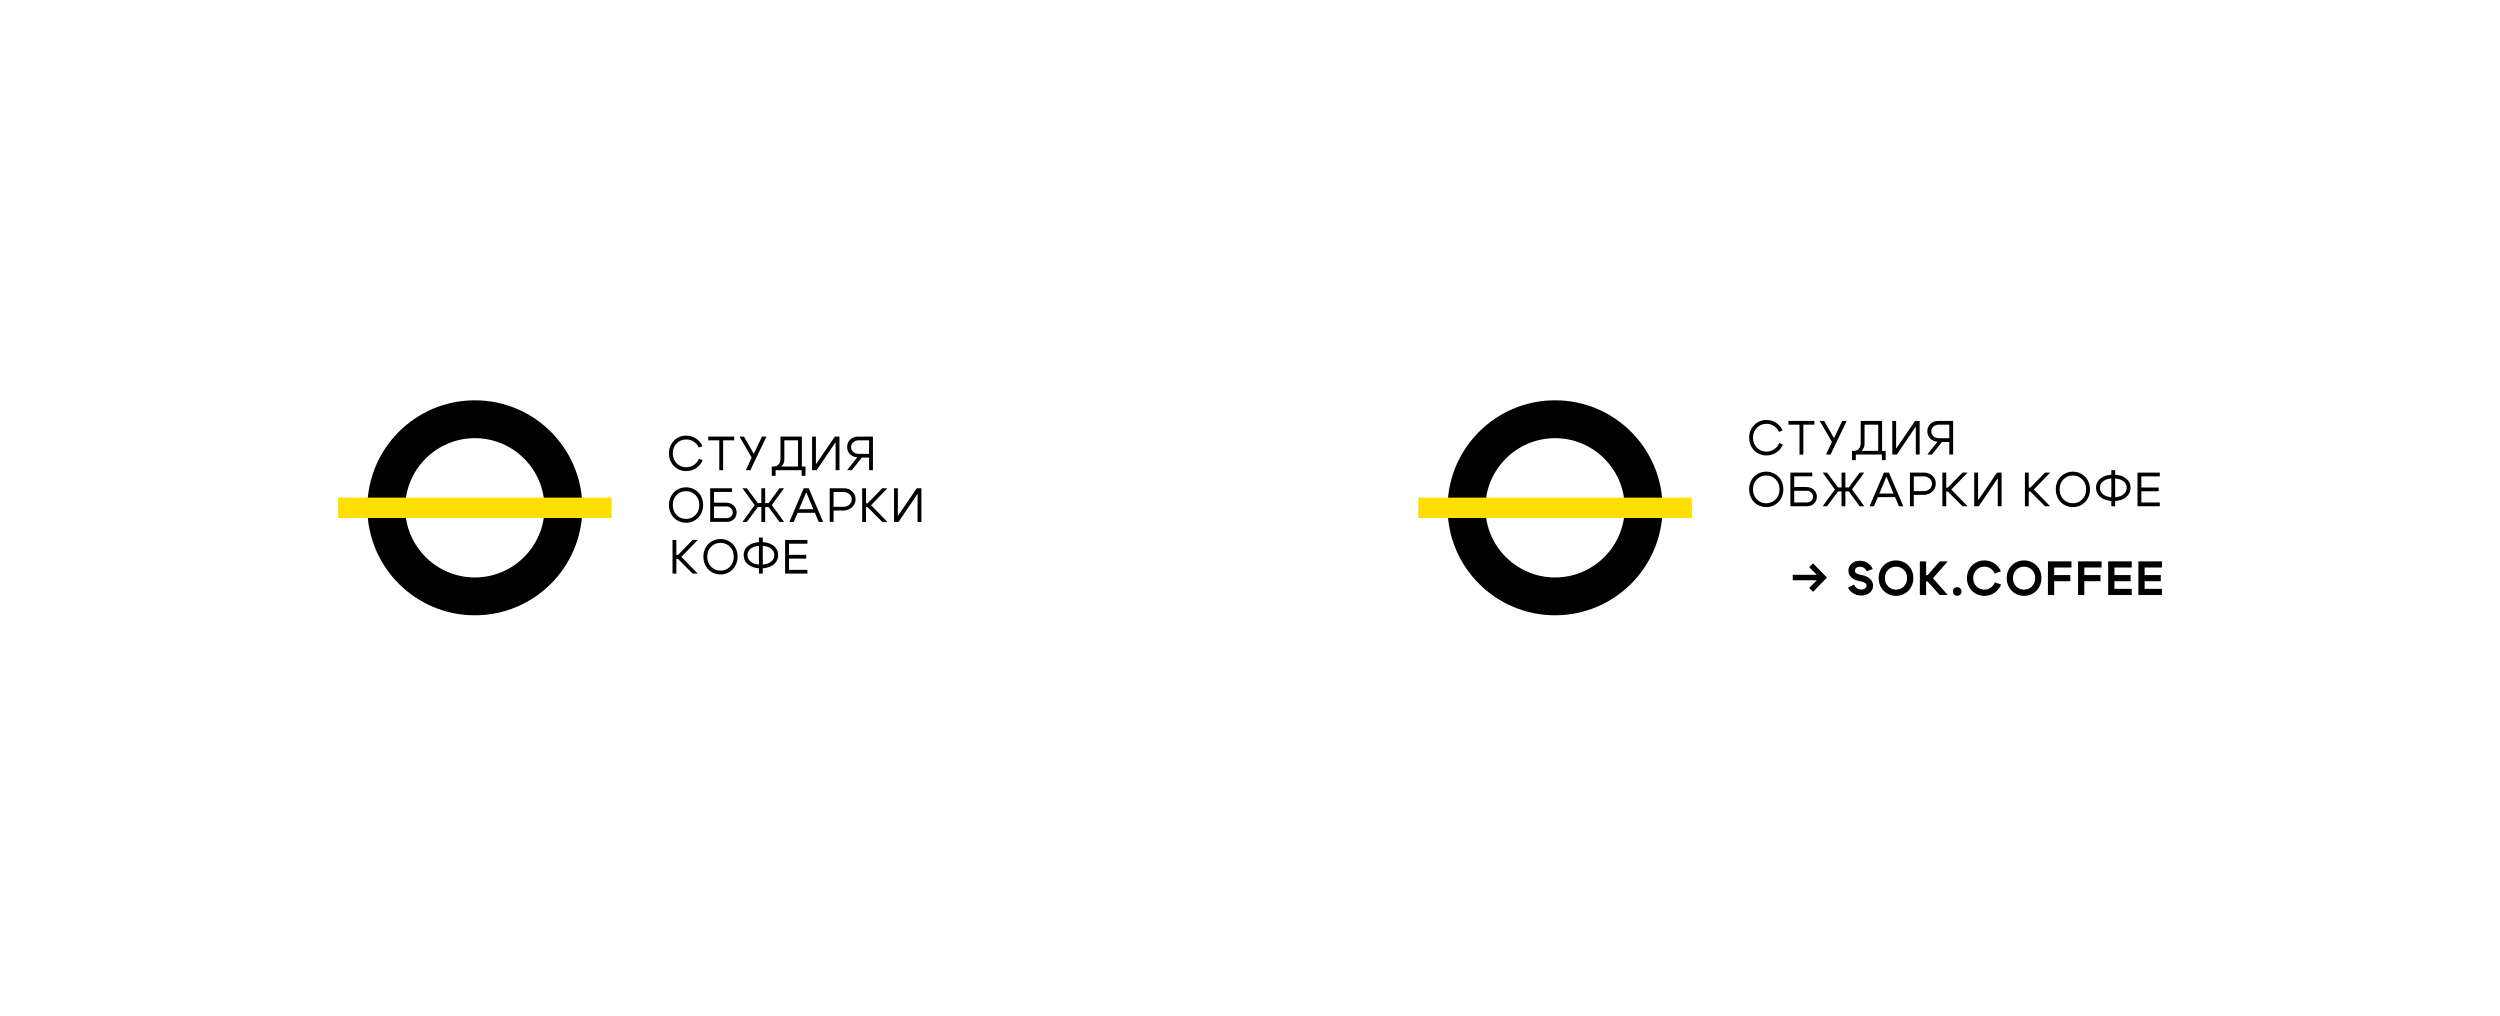 <?xml version="1.0" encoding="UTF-8"?> <svg xmlns="http://www.w3.org/2000/svg" id="Layer_1" data-name="Layer 1" viewBox="0 0 1920 780"><defs><style> .cls-1 { fill: #ffde00; } </style></defs><g><g><path d="M364.69,336.51c29.49,0,53.49,23.99,53.49,53.49s-23.99,53.49-53.49,53.49-53.49-23.99-53.49-53.49,23.99-53.49,53.49-53.49m0-29.08c-45.6,0-82.56,36.97-82.56,82.56s36.97,82.56,82.56,82.56,82.56-36.97,82.56-82.56-36.97-82.56-82.56-82.56h0Z"></path><rect class="cls-1" x="259.64" y="382.17" width="210.1" height="15.66"></rect></g><g><path d="M515.5,355.18c-1.19-2.09-1.78-4.43-1.77-7.01,.01-2.58,.61-4.92,1.79-7.01s2.79-3.71,4.81-4.87c2.03-1.16,4.26-1.73,6.7-1.73,2.73,0,5.2,.72,7.42,2.16,2.21,1.44,3.9,3.4,5.05,5.88l-2.84,1.11c-.89-1.92-2.19-3.43-3.91-4.54-1.72-1.11-3.63-1.66-5.72-1.66-2.9,0-5.35,1-7.34,3.01s-2.99,4.55-2.99,7.64,1,5.64,2.99,7.66,4.44,3.03,7.34,3.03c2.14,0,4.09-.58,5.85-1.75,1.76-1.17,3.07-2.76,3.93-4.78l2.84,1.07c-1.08,2.58-2.76,4.63-5.04,6.14s-4.8,2.27-7.58,2.27c-2.44,0-4.67-.58-6.7-1.73-2.03-1.16-3.64-2.78-4.83-4.87Z"></path><path d="M563.85,335.3v2.88h-8.49v22.95h-2.95v-22.95h-8.49v-2.88h19.92Z"></path><path d="M577.28,351.42l-9.37-16.12h3.47l7.53,13.28,6.27-13.28h3.47l-12.4,25.83h-3.5l4.54-9.7Z"></path><path d="M598,356.66c.95-1.11,1.42-2.51,1.42-4.21v-17.16h16.42v25.79h-2.95v-22.91h-10.51v14.79c0,2.02-.75,3.77-2.25,5.26-1.5,1.49-3.43,2.23-5.79,2.23h-1.07l-.55-2.14h1.25c1.75,0,3.09-.55,4.04-1.66Zm20.61,1.66v7.08h-2.95v-4.28h-20v4.28h-2.95v-7.08h25.9Z"></path><path d="M644.69,361.12h-2.95v-21.55l-14.57,21.55h-3.5v-25.83h2.95v21.29l14.54-21.29h3.54v25.83Z"></path><path d="M658.38,351.24c-2.21-.1-4.06-.9-5.55-2.4-1.49-1.5-2.23-3.33-2.23-5.5-.02-2.34,.77-4.26,2.38-5.77s3.63-2.27,6.07-2.27h11.36v25.83h-2.95v-9.67h-5.64l-7.67,9.67h-3.58l7.82-9.89Zm1.03-13.06c-1.67,0-3.06,.49-4.15,1.46-1.09,.97-1.64,2.2-1.64,3.67s.55,2.75,1.66,3.76c1.11,1.01,2.48,1.51,4.13,1.51h8.04v-10.4h-8.04Z"></path><path d="M513.75,387.8c0-1.94,.34-3.76,1.03-5.46s1.62-3.13,2.8-4.3,2.58-2.09,4.19-2.77c1.61-.68,3.31-1.01,5.11-1.01s3.5,.34,5.11,1.01c1.61,.68,3.01,1.6,4.19,2.77s2.12,2.6,2.8,4.3,1.03,3.52,1.03,5.46-.34,3.81-1.03,5.52-1.62,3.16-2.8,4.35-2.58,2.13-4.19,2.8c-1.61,.68-3.31,1.01-5.11,1.01s-3.5-.34-5.11-1.01c-1.61-.68-3.01-1.61-4.19-2.8s-2.12-2.64-2.8-4.35-1.03-3.55-1.03-5.52Zm2.95,0c0,3.15,.98,5.72,2.95,7.73s4.38,3.01,7.23,3.01,5.26-1,7.23-3.01,2.95-4.58,2.95-7.73-.98-5.61-2.95-7.6-4.38-2.99-7.23-2.99-5.26,1-7.23,2.99-2.95,4.53-2.95,7.6Z"></path><path d="M557.8,386.07c2.21,0,4.09,.72,5.63,2.16s2.31,3.2,2.31,5.29-.72,3.83-2.16,5.22c-1.44,1.39-3.24,2.08-5.41,2.08h-12.77v-25.83h16.82v2.84h-13.87v8.23h9.44Zm0,11.88c1.43,0,2.61-.42,3.56-1.25s1.42-1.89,1.42-3.17-.47-2.39-1.42-3.27-2.13-1.31-3.56-1.31h-9.44v9h9.44Z"></path><path d="M584.7,375h2.95v11.36h2.66l8.3-11.36h3.54l-9.41,12.84,9.41,12.99h-3.54l-8.3-11.4h-2.66v11.4h-2.95v-11.4h-2.66l-8.49,11.4h-3.36l9.41-12.88-9.41-12.95h3.36l8.49,11.36h2.66v-11.36Z"></path><path d="M609.6,400.82h-3.36l11.03-25.83h3.84l11.03,25.83h-3.36l-9.59-22.73-9.59,22.73Zm1.92-9.78h15.24v2.8h-15.24v-2.8Z"></path><path d="M647.71,392.08h-7.53v8.74h-2.95v-25.83h10.85c2.56,0,4.7,.81,6.42,2.42,1.72,1.61,2.58,3.63,2.58,6.07s-.91,4.42-2.73,6.09-4.03,2.51-6.64,2.51Zm0-14.2h-7.53v11.33h7.53c1.82,0,3.34-.55,4.58-1.64,1.23-1.09,1.84-2.45,1.84-4.08s-.62-2.96-1.84-4.02c-1.23-1.06-2.76-1.59-4.58-1.59Z"></path><path d="M662.14,400.82v-25.83h2.95v11.51h1.25l11.22-11.51h3.95l-12.54,12.99,12.54,12.84h-3.95l-11.22-11.29h-1.25v11.29h-2.95Z"></path><path d="M707.63,400.82h-2.95v-21.55l-14.57,21.55h-3.5v-25.83h2.95v21.29l14.54-21.29h3.54v25.83Z"></path><path d="M516.49,440.52v-25.83h2.95v11.51h1.25l11.22-11.51h3.95l-12.54,12.99,12.54,12.84h-3.95l-11.22-11.29h-1.25v11.29h-2.95Z"></path><path d="M540.21,427.5c0-1.94,.34-3.76,1.03-5.46s1.62-3.13,2.8-4.3,2.58-2.09,4.19-2.77c1.61-.68,3.31-1.01,5.11-1.01s3.5,.34,5.11,1.01c1.61,.68,3.01,1.6,4.19,2.77s2.12,2.6,2.8,4.3,1.03,3.52,1.03,5.46-.34,3.81-1.03,5.52-1.62,3.16-2.8,4.35-2.58,2.13-4.19,2.8c-1.61,.68-3.31,1.01-5.11,1.01s-3.5-.34-5.11-1.01c-1.61-.68-3.01-1.61-4.19-2.8s-2.12-2.64-2.8-4.35-1.03-3.55-1.03-5.52Zm2.95,0c0,3.15,.98,5.72,2.95,7.73s4.38,3.01,7.23,3.01,5.26-1,7.23-3.01,2.95-4.58,2.95-7.73-.98-5.61-2.95-7.6-4.38-2.99-7.23-2.99-5.26,1-7.23,2.99-2.95,4.53-2.95,7.6Z"></path><path d="M571.13,426.32c0-2.98,1.2-5.39,3.62-7.25,2.41-1.86,5.61-2.79,9.61-2.79s7.21,.93,9.63,2.79c2.42,1.86,3.63,4.27,3.63,7.25s-1.21,5.48-3.63,7.36c-2.42,1.88-5.63,2.82-9.63,2.82s-7.2-.94-9.61-2.82c-2.41-1.88-3.62-4.33-3.62-7.36Zm2.95,0c0,2.19,.93,3.96,2.79,5.31s4.35,2.03,7.49,2.03,5.64-.68,7.51-2.03,2.8-3.12,2.8-5.31-.93-3.87-2.8-5.2c-1.87-1.33-4.37-1.99-7.51-1.99s-5.63,.66-7.49,1.99c-1.86,1.33-2.79,3.06-2.79,5.2Zm8.78,14.2v-27.67h2.95v27.67h-2.95Z"></path><path d="M605.92,426.13h13.28v2.88h-13.28v8.63h14.17v2.88h-17.12v-25.83h17.12v2.88h-14.17v8.56Z"></path></g></g><g><g><path d="M1194.29,336.51c29.49,0,53.49,23.99,53.49,53.49s-23.99,53.49-53.49,53.49-53.49-23.99-53.49-53.49,23.99-53.49,53.49-53.49m0-29.08c-45.6,0-82.56,36.97-82.56,82.56s36.97,82.56,82.56,82.56,82.56-36.97,82.56-82.56-36.97-82.56-82.56-82.56h0Z"></path><rect class="cls-1" x="1089.24" y="382.17" width="210.1" height="15.66"></rect></g><g><path d="M1345.11,343.16c-1.19-2.09-1.78-4.43-1.77-7.01,.01-2.58,.61-4.92,1.79-7.01s2.79-3.71,4.81-4.87c2.03-1.16,4.26-1.73,6.7-1.73,2.73,0,5.2,.72,7.42,2.16,2.21,1.44,3.9,3.4,5.05,5.88l-2.84,1.11c-.89-1.92-2.19-3.43-3.91-4.54-1.72-1.11-3.63-1.66-5.72-1.66-2.9,0-5.35,1-7.34,3.01s-2.99,4.55-2.99,7.64,1,5.64,2.99,7.66,4.44,3.03,7.34,3.03c2.14,0,4.09-.58,5.85-1.75,1.76-1.17,3.07-2.76,3.93-4.78l2.84,1.07c-1.08,2.58-2.76,4.63-5.04,6.14s-4.8,2.27-7.58,2.27c-2.44,0-4.67-.58-6.7-1.73-2.03-1.16-3.64-2.78-4.83-4.87Z"></path><path d="M1393.46,323.27v2.88h-8.49v22.95h-2.95v-22.95h-8.49v-2.88h19.92Z"></path><path d="M1406.89,339.39l-9.37-16.12h3.47l7.53,13.28,6.27-13.28h3.47l-12.4,25.83h-3.5l4.54-9.7Z"></path><path d="M1427.6,344.63c.95-1.11,1.42-2.51,1.42-4.21v-17.16h16.42v25.79h-2.95v-22.91h-10.51v14.79c0,2.02-.75,3.77-2.25,5.26-1.5,1.49-3.43,2.23-5.79,2.23h-1.07l-.55-2.14h1.25c1.75,0,3.09-.55,4.04-1.66Zm20.61,1.66v7.08h-2.95v-4.28h-20v4.28h-2.95v-7.08h25.9Z"></path><path d="M1474.29,349.1h-2.95v-21.55l-14.57,21.55h-3.5v-25.83h2.95v21.29l14.54-21.29h3.54v25.83Z"></path><path d="M1487.98,339.21c-2.21-.1-4.06-.9-5.55-2.4-1.49-1.5-2.23-3.33-2.23-5.5-.02-2.34,.77-4.26,2.38-5.77s3.63-2.27,6.07-2.27h11.36v25.83h-2.95v-9.67h-5.64l-7.67,9.67h-3.58l7.82-9.89Zm1.03-13.06c-1.67,0-3.06,.49-4.15,1.46-1.09,.97-1.64,2.2-1.64,3.67s.55,2.75,1.66,3.76c1.11,1.01,2.48,1.51,4.13,1.51h8.04v-10.4h-8.04Z"></path><path d="M1343.35,375.77c0-1.94,.34-3.76,1.03-5.46s1.62-3.13,2.8-4.3,2.58-2.09,4.19-2.77c1.61-.68,3.31-1.01,5.11-1.01s3.5,.34,5.11,1.01c1.61,.68,3.01,1.6,4.19,2.77s2.12,2.6,2.8,4.3,1.03,3.52,1.03,5.46-.34,3.81-1.03,5.52-1.62,3.16-2.8,4.35-2.58,2.13-4.19,2.8c-1.61,.68-3.31,1.01-5.11,1.01s-3.5-.34-5.11-1.01c-1.61-.68-3.01-1.61-4.19-2.8s-2.12-2.64-2.8-4.35-1.03-3.55-1.03-5.52Zm2.95,0c0,3.15,.98,5.72,2.95,7.73s4.38,3.01,7.23,3.01,5.26-1,7.23-3.01,2.95-4.58,2.95-7.73-.98-5.61-2.95-7.6-4.38-2.99-7.23-2.99-5.26,1-7.23,2.99-2.95,4.53-2.95,7.6Z"></path><path d="M1387.41,374.04c2.21,0,4.09,.72,5.63,2.16s2.31,3.2,2.31,5.29-.72,3.83-2.16,5.22c-1.44,1.39-3.24,2.08-5.41,2.08h-12.77v-25.83h16.82v2.84h-13.87v8.23h9.44Zm0,11.88c1.43,0,2.61-.42,3.56-1.25s1.42-1.89,1.42-3.17-.47-2.39-1.42-3.27-2.13-1.31-3.56-1.31h-9.44v9h9.44Z"></path><path d="M1414.3,362.97h2.95v11.36h2.66l8.3-11.36h3.54l-9.41,12.84,9.41,12.99h-3.54l-8.3-11.4h-2.66v11.4h-2.95v-11.4h-2.66l-8.49,11.4h-3.36l9.41-12.88-9.41-12.95h3.36l8.49,11.36h2.66v-11.36Z"></path><path d="M1439.2,388.8h-3.36l11.03-25.83h3.84l11.03,25.83h-3.36l-9.59-22.73-9.59,22.73Zm1.92-9.78h15.24v2.8h-15.24v-2.8Z"></path><path d="M1477.32,380.05h-7.53v8.74h-2.95v-25.83h10.85c2.56,0,4.7,.81,6.42,2.42,1.72,1.61,2.58,3.63,2.58,6.07s-.91,4.42-2.73,6.09-4.03,2.51-6.64,2.51Zm0-14.2h-7.53v11.33h7.53c1.82,0,3.34-.55,4.58-1.64,1.23-1.09,1.84-2.45,1.84-4.08s-.62-2.96-1.84-4.02c-1.23-1.06-2.76-1.59-4.58-1.59Z"></path><path d="M1491.74,388.8v-25.83h2.95v11.51h1.25l11.22-11.51h3.95l-12.54,12.99,12.54,12.84h-3.95l-11.22-11.29h-1.25v11.29h-2.95Z"></path><path d="M1537.23,388.8h-2.95v-21.55l-14.57,21.55h-3.5v-25.83h2.95v21.29l14.54-21.29h3.54v25.83Z"></path><path d="M1555.13,388.8v-25.83h2.95v11.51h1.25l11.22-11.51h3.95l-12.54,12.99,12.54,12.84h-3.95l-11.22-11.29h-1.25v11.29h-2.95Z"></path><path d="M1578.85,375.77c0-1.94,.34-3.76,1.03-5.46s1.62-3.13,2.8-4.3,2.58-2.09,4.19-2.77c1.61-.68,3.31-1.01,5.11-1.01s3.5,.34,5.11,1.01c1.61,.68,3.01,1.6,4.19,2.77s2.12,2.6,2.8,4.3,1.03,3.52,1.03,5.46-.34,3.81-1.03,5.52-1.62,3.16-2.8,4.35-2.58,2.13-4.19,2.8c-1.61,.68-3.31,1.01-5.11,1.01s-3.5-.34-5.11-1.01c-1.61-.68-3.01-1.61-4.19-2.8s-2.12-2.64-2.8-4.35-1.03-3.55-1.03-5.52Zm2.95,0c0,3.15,.98,5.72,2.95,7.73s4.38,3.01,7.23,3.01,5.26-1,7.23-3.01,2.95-4.58,2.95-7.73-.98-5.61-2.95-7.6-4.38-2.99-7.23-2.99-5.26,1-7.23,2.99-2.95,4.53-2.95,7.6Z"></path><path d="M1609.77,374.59c0-2.98,1.2-5.39,3.62-7.25,2.41-1.86,5.61-2.79,9.61-2.79s7.21,.93,9.63,2.79c2.42,1.86,3.63,4.27,3.63,7.25s-1.21,5.48-3.63,7.36c-2.42,1.88-5.63,2.82-9.63,2.82s-7.2-.94-9.61-2.82c-2.41-1.88-3.62-4.33-3.62-7.36Zm2.95,0c0,2.19,.93,3.96,2.79,5.31s4.35,2.03,7.49,2.03,5.64-.68,7.51-2.03,2.8-3.12,2.8-5.31-.93-3.87-2.8-5.2c-1.87-1.33-4.37-1.99-7.51-1.99s-5.63,.66-7.49,1.99c-1.86,1.33-2.79,3.06-2.79,5.2Zm8.78,14.2v-27.67h2.95v27.67h-2.95Z"></path><path d="M1644.56,374.41h13.28v2.88h-13.28v8.63h14.17v2.88h-17.12v-25.83h17.12v2.88h-14.17v8.56Z"></path></g><g><path d="M1392.44,454.49l-2.99-2.95,5.9-5.9h-18.52v-4.21h18.48l-5.87-5.87,2.99-2.91,10.66,10.92-10.66,10.92Z"></path><path d="M1428.56,446.41c-2.9-.52-5.12-1.47-6.66-2.86s-2.31-3.13-2.31-5.22c0-2.24,.82-4.08,2.47-5.52,1.65-1.44,3.74-2.16,6.27-2.16,2.24,0,4.25,.58,6.05,1.73,1.79,1.16,3.09,2.71,3.87,4.65l-4.61,1.7c-.47-1.08-1.16-1.94-2.08-2.56-.92-.63-1.95-.94-3.08-.94s-2.1,.28-2.82,.85c-.73,.57-1.09,1.29-1.09,2.18,0,.84,.38,1.51,1.14,2.03,.76,.52,2,.94,3.73,1.25,2.88,.54,5.11,1.53,6.7,2.97,1.59,1.44,2.38,3.19,2.38,5.26,0,2.21-.85,4.03-2.56,5.46-1.71,1.43-3.89,2.14-6.55,2.14-2.24,0-4.28-.56-6.12-1.68s-3.17-2.63-3.98-4.52l4.65-2.21c.47,1.21,1.18,2.15,2.14,2.82,.96,.68,2.03,1.01,3.21,1.01s2.24-.29,3.03-.89c.79-.59,1.18-1.33,1.18-2.21,0-.84-.4-1.52-1.2-2.05-.8-.53-2.05-.94-3.74-1.24Z"></path><path d="M1442.8,443.94c0-2.61,.6-4.95,1.81-7.03,1.21-2.08,2.82-3.68,4.83-4.81,2.02-1.13,4.24-1.7,6.68-1.7s4.66,.57,6.68,1.7c2.02,1.13,3.63,2.74,4.83,4.81,1.21,2.08,1.81,4.42,1.81,7.03,0,1.97-.35,3.81-1.05,5.52-.7,1.71-1.65,3.16-2.86,4.35s-2.62,2.13-4.24,2.8c-1.62,.68-3.35,1.01-5.17,1.01s-3.54-.34-5.17-1.01c-1.62-.68-3.04-1.61-4.24-2.8s-2.16-2.64-2.86-4.35c-.7-1.71-1.05-3.55-1.05-5.52Zm4.8,0c0,2.61,.82,4.74,2.47,6.4,1.65,1.66,3.67,2.49,6.05,2.49s4.4-.83,6.05-2.49c1.65-1.66,2.47-3.79,2.47-6.4s-.82-4.66-2.47-6.29c-1.65-1.64-3.67-2.45-6.05-2.45s-4.4,.82-6.05,2.45c-1.65,1.64-2.47,3.73-2.47,6.29Z"></path><path d="M1474.45,456.96v-25.83h4.8v10.55h1.14l9.26-10.55h6.2l-11.36,12.95,11.36,12.88h-6.2l-9.26-10.37h-1.14v10.37h-4.8Z"></path><path d="M1499.84,454.3c0-.96,.3-1.76,.9-2.4,.6-.64,1.36-.96,2.27-.96,.96,0,1.76,.32,2.42,.96,.65,.64,.98,1.44,.98,2.4s-.31,1.72-.94,2.34c-.63,.63-1.41,.94-2.34,.94s-1.71-.31-2.34-.94c-.63-.63-.94-1.41-.94-2.34Z"></path><path d="M1512.38,450.96c-1.18-2.08-1.77-4.4-1.77-6.96s.59-4.88,1.77-6.95c1.18-2.08,2.8-3.71,4.85-4.89s4.32-1.77,6.81-1.77c2.75,0,5.26,.74,7.53,2.23,2.26,1.49,3.97,3.52,5.13,6.11l-4.8,1.73c-.71-1.65-1.77-2.94-3.17-3.87-1.4-.93-2.98-1.4-4.72-1.4-2.41,0-4.45,.84-6.11,2.51s-2.49,3.78-2.49,6.31,.83,4.64,2.49,6.31,3.7,2.51,6.11,2.51c1.79,0,3.41-.5,4.83-1.49,1.43-1,2.5-2.37,3.21-4.11l4.83,1.7c-1.13,2.68-2.85,4.8-5.15,6.36-2.3,1.56-4.86,2.34-7.69,2.34-2.48,0-4.75-.59-6.81-1.77s-3.67-2.81-4.85-4.89Z"></path><path d="M1541.16,443.94c0-2.61,.6-4.95,1.81-7.03,1.21-2.08,2.82-3.68,4.83-4.81,2.02-1.13,4.24-1.7,6.68-1.7s4.66,.57,6.68,1.7c2.02,1.13,3.63,2.74,4.83,4.81,1.21,2.08,1.81,4.42,1.81,7.03,0,1.97-.35,3.81-1.05,5.52-.7,1.71-1.65,3.16-2.86,4.35s-2.62,2.13-4.24,2.8c-1.62,.68-3.35,1.01-5.17,1.01s-3.54-.34-5.17-1.01c-1.62-.68-3.04-1.61-4.24-2.8s-2.16-2.64-2.86-4.35c-.7-1.71-1.05-3.55-1.05-5.52Zm4.8,0c0,2.61,.82,4.74,2.47,6.4,1.65,1.66,3.67,2.49,6.05,2.49s4.4-.83,6.05-2.49c1.65-1.66,2.47-3.79,2.47-6.4s-.82-4.66-2.47-6.29c-1.65-1.64-3.67-2.45-6.05-2.45s-4.4,.82-6.05,2.45c-1.65,1.64-2.47,3.73-2.47,6.29Z"></path><path d="M1577.61,441.65h12.4v4.72h-12.4v10.59h-4.8v-25.83h18.08v4.72h-13.28v5.79Z"></path><path d="M1600.74,441.65h12.4v4.72h-12.4v10.59h-4.8v-25.83h18.08v4.72h-13.28v5.79Z"></path><path d="M1623.88,441.65h12.4v4.72h-12.4v5.87h13.28v4.72h-18.08v-25.83h18.08v4.72h-13.28v5.79Z"></path><path d="M1647.08,441.65h12.4v4.72h-12.4v5.87h13.28v4.72h-18.08v-25.83h18.08v4.72h-13.28v5.79Z"></path></g></g></svg> 
